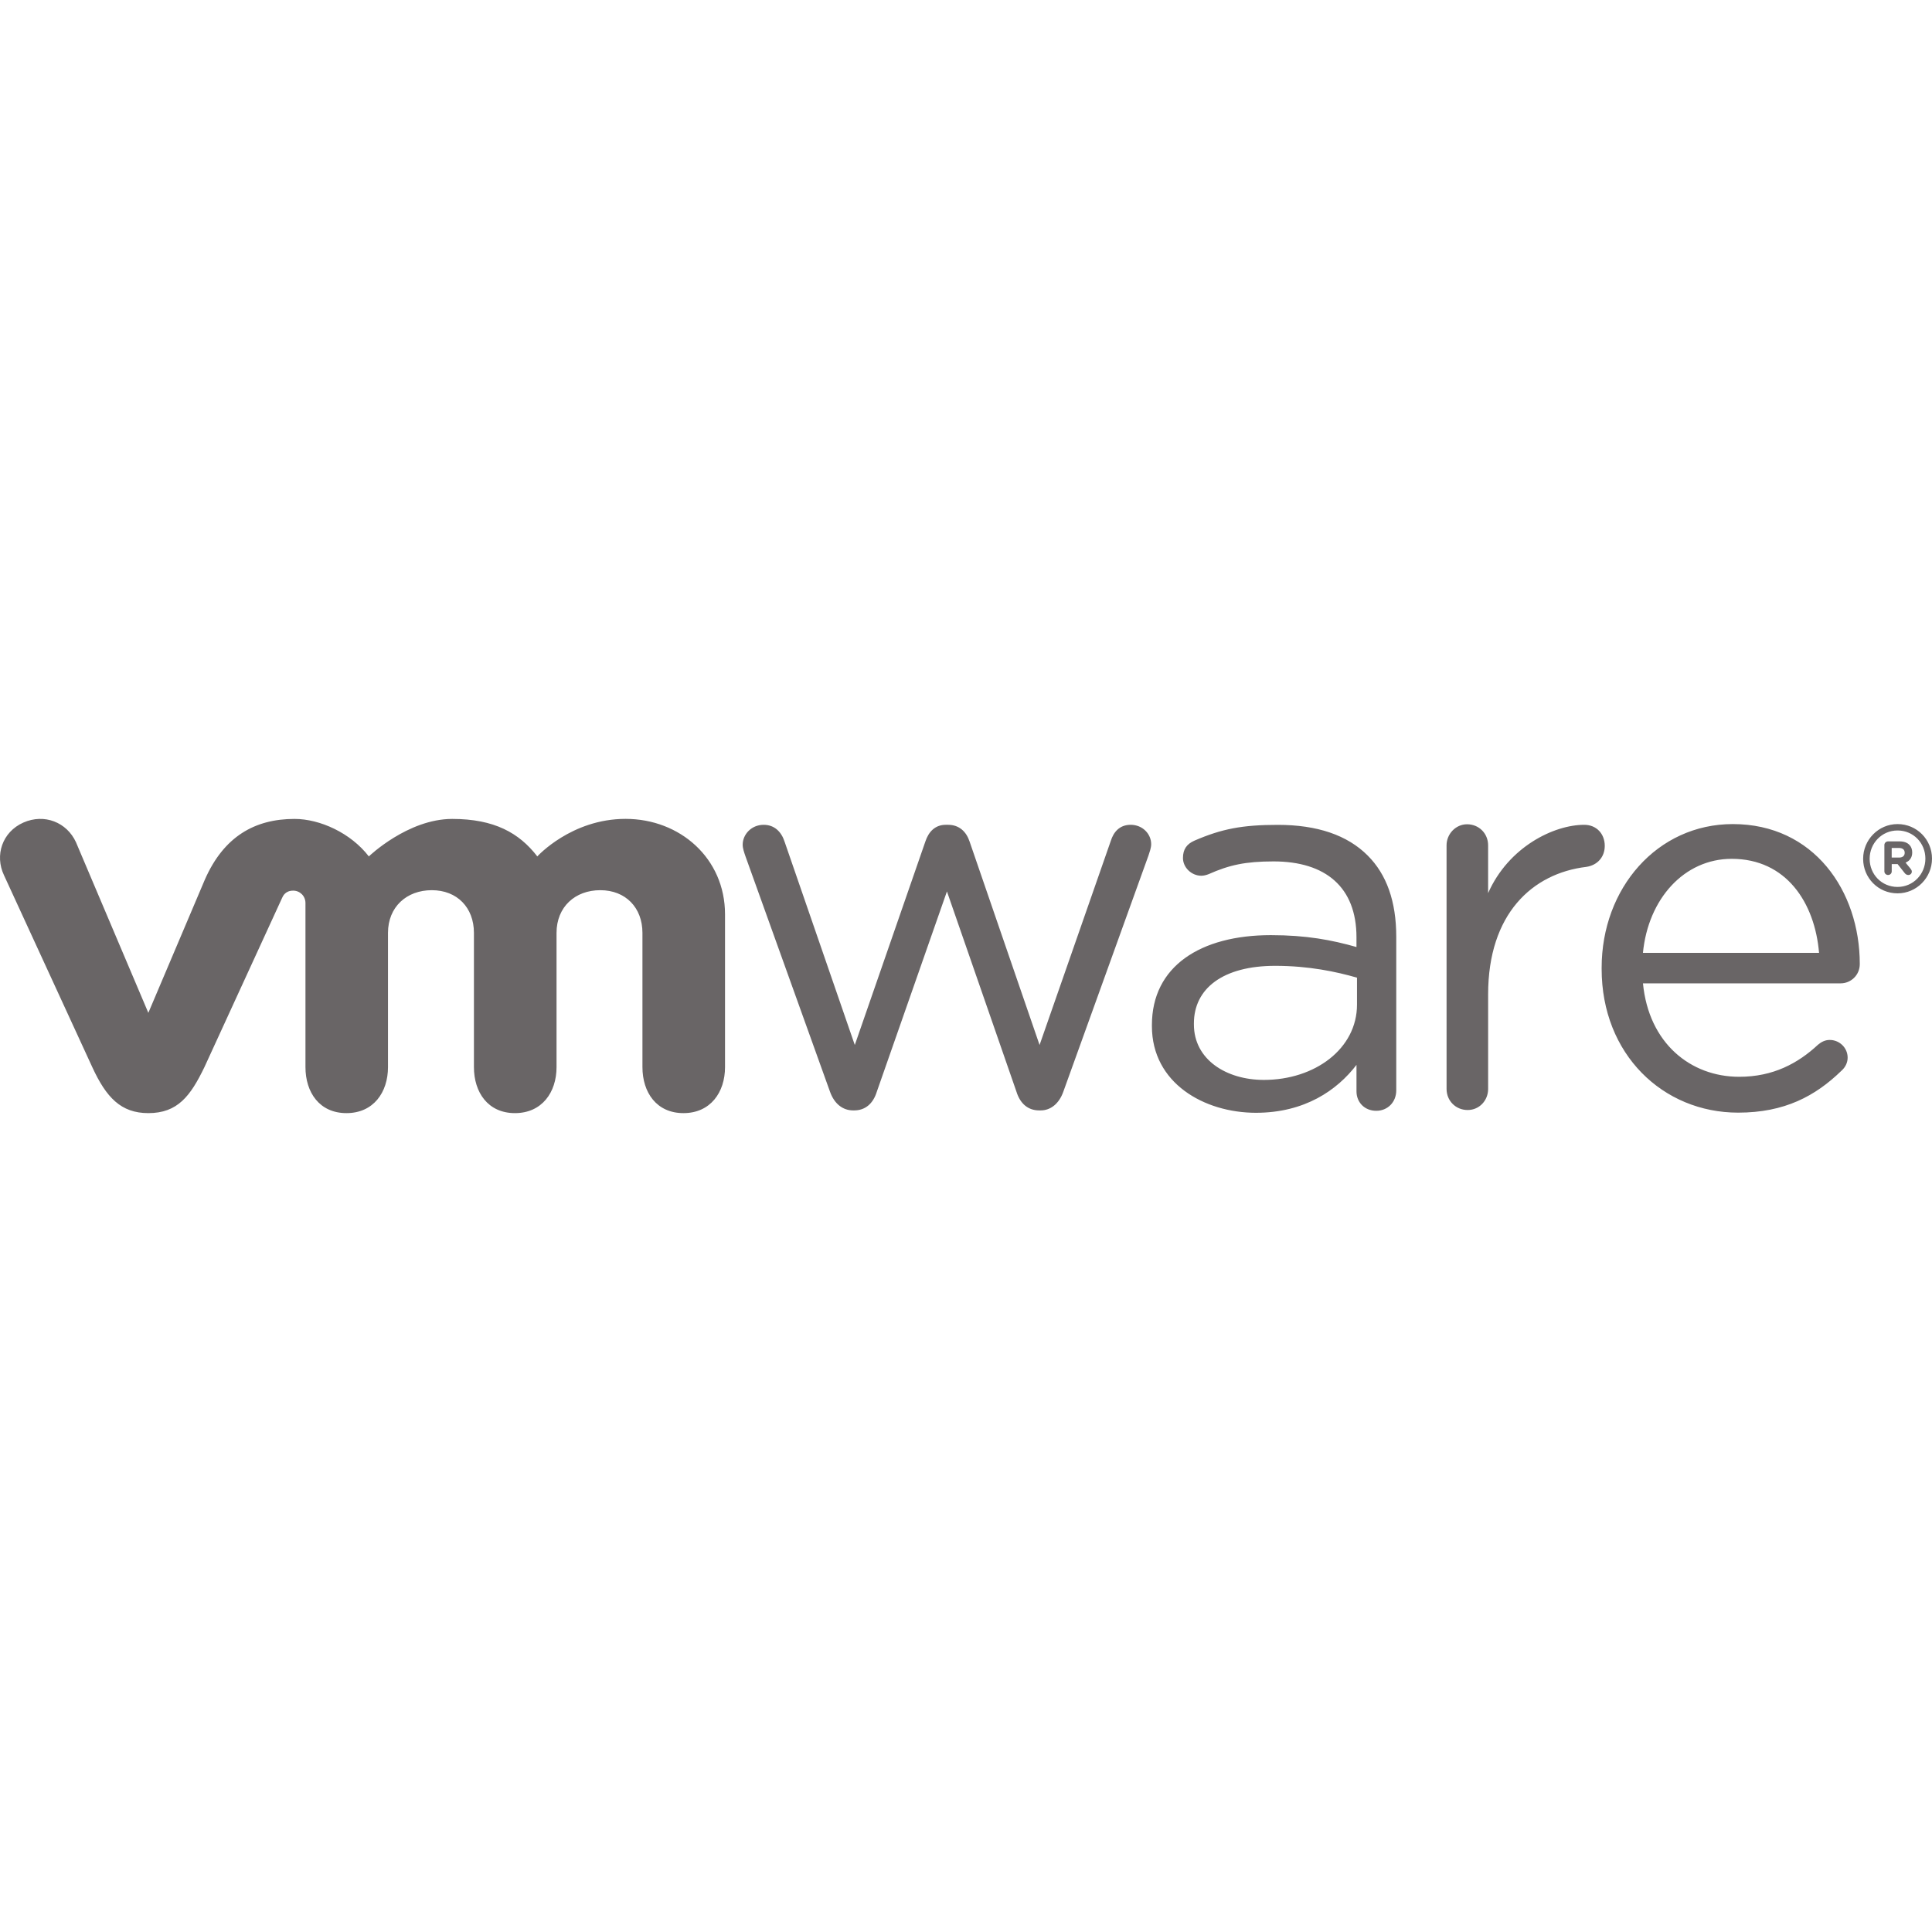 <svg xmlns="http://www.w3.org/2000/svg" width="300" height="300" viewBox="0 0 300 300" fill="none"><path d="M128.876 169.501L115.741 132.925C115.573 132.42 115.323 131.752 115.323 131.166C115.323 129.581 116.662 128.076 118.581 128.076C120.256 128.076 121.348 129.163 121.848 130.749L132.732 162.265L143.694 130.661C144.193 129.161 145.199 128.074 146.864 128.074H147.204C148.965 128.074 150.052 129.161 150.552 130.661L161.424 162.265L172.48 130.583C172.898 129.237 173.811 128.074 175.574 128.074C177.413 128.074 178.754 129.489 178.754 131.082C178.754 131.666 178.501 132.332 178.337 132.841L165.118 169.501C164.442 171.416 163.109 172.422 161.6 172.422H161.35C159.675 172.422 158.418 171.416 157.828 169.501L147.04 138.42L136.158 169.501C135.572 171.416 134.313 172.422 132.644 172.422H132.468C130.883 172.422 129.549 171.416 128.876 169.501ZM224.621 131.264C224.621 129.499 226.044 127.992 227.802 127.992C229.655 127.992 231.074 129.417 231.074 131.264V138.686C234.256 131.478 241.314 128.076 245.992 128.076C247.929 128.076 249.186 129.499 249.186 131.342C249.186 133.105 248.018 134.357 246.327 134.608C237.942 135.614 231.076 141.904 231.076 154.398V169.095C231.076 170.857 229.737 172.362 227.894 172.362C226.049 172.362 224.623 170.93 224.623 169.095L224.621 131.264ZM269.896 172.77C258.229 172.77 248.702 163.72 248.702 150.45V150.278C248.702 137.919 257.329 127.962 269.075 127.962C281.634 127.962 288.786 138.324 288.786 149.696C288.786 151.443 287.377 152.693 285.826 152.693H255.119C256.014 161.977 262.499 167.203 270.064 167.203C275.323 167.203 279.171 165.128 282.298 162.223C282.791 161.814 283.365 161.482 284.109 161.482C285.664 161.482 286.901 162.727 286.901 164.226C286.901 164.97 286.573 165.719 285.908 166.293C281.888 170.189 277.119 172.77 269.896 172.77ZM282.462 147.961C281.802 140.155 277.364 133.359 268.903 133.359C261.511 133.359 255.926 139.578 255.115 147.961H282.462ZM178.868 159.337V159.169C178.868 150.062 186.392 145.209 197.336 145.209C202.855 145.209 206.781 145.96 210.633 147.054V145.542C210.633 137.777 205.856 133.759 197.758 133.759C193.41 133.759 190.88 134.313 187.698 135.73C187.286 135.898 186.864 135.984 186.538 135.984C185.033 135.984 183.69 134.726 183.69 133.225C183.69 131.892 184.271 131.066 185.449 130.545C189.704 128.698 192.913 128.084 198.426 128.084C204.522 128.084 209.204 129.667 212.374 132.845C215.304 135.77 216.81 139.948 216.81 145.466V169.309C216.81 171.142 215.472 172.484 213.707 172.484C211.876 172.484 210.635 171.144 210.635 169.475V165.354C207.621 169.289 202.601 172.793 195.012 172.793C186.984 172.787 178.868 168.196 178.868 159.337ZM210.715 155.993V151.813C207.533 150.895 203.265 149.974 198.004 149.974C189.908 149.974 185.389 153.488 185.389 158.915V159.081C185.389 164.512 190.398 167.688 196.255 167.688C204.19 167.688 210.715 162.839 210.715 155.993ZM11.8 130.788C10.385 127.686 6.887 126.281 3.62 127.732C0.35 129.185 -0.853 132.811 0.624 135.916L14.338 165.725C16.495 170.397 18.768 172.845 23.034 172.845C27.591 172.845 29.578 170.179 31.733 165.725C31.733 165.725 43.694 139.68 43.814 139.408C43.936 139.132 44.32 138.29 45.538 138.298C46.567 138.304 47.432 139.126 47.432 140.229V165.699C47.432 169.625 49.609 172.845 53.799 172.845C57.985 172.845 60.247 169.625 60.247 165.699V144.857C60.247 140.837 63.128 138.228 67.054 138.228C70.98 138.228 73.592 140.931 73.592 144.857V165.699C73.592 169.625 75.777 172.845 79.959 172.845C84.144 172.845 86.419 169.625 86.419 165.699V144.857C86.419 140.837 89.287 138.228 93.215 138.228C97.135 138.228 99.758 140.931 99.758 144.857V165.699C99.758 169.625 101.941 172.845 106.126 172.845C110.31 172.845 112.581 169.625 112.581 165.699V141.978C112.581 133.261 105.571 127.154 97.135 127.154C88.71 127.154 83.433 132.983 83.433 132.983C80.628 129.347 76.762 127.162 70.22 127.162C63.316 127.162 57.273 132.983 57.273 132.983C54.467 129.347 49.689 127.162 45.733 127.162C39.615 127.162 34.755 129.853 31.791 136.631L23.034 157.274L11.8 130.788ZM289.308 133.371V133.335C289.308 130.419 291.675 127.962 294.649 127.962C297.665 127.962 300 130.393 300 133.313V133.335C300 136.262 297.639 138.718 294.649 138.718C291.633 138.718 289.308 136.295 289.308 133.371ZM298.973 133.335V133.321C298.973 130.922 297.12 128.956 294.649 128.956C292.2 128.956 290.319 130.956 290.319 133.335V133.363C290.319 135.756 292.178 137.723 294.649 137.723C297.09 137.723 298.973 135.726 298.973 133.335Z" fill="#696566"></path><path d="M292.604 131.22C292.604 130.902 292.858 130.648 293.18 130.648H294.963C295.634 130.648 296.152 130.838 296.474 131.178C296.768 131.464 296.928 131.878 296.928 132.358V132.374C296.928 133.189 296.516 133.687 295.894 133.949L296.682 134.908C296.792 135.052 296.866 135.17 296.866 135.346C296.866 135.662 296.598 135.87 296.326 135.87C296.072 135.87 295.9 135.74 295.766 135.576L294.657 134.173H293.747V135.3C293.747 135.618 293.502 135.868 293.182 135.868C292.86 135.868 292.606 135.616 292.606 135.3V131.22H292.604ZM294.899 133.163C295.454 133.163 295.76 132.873 295.76 132.432V132.414C295.76 131.932 295.432 131.672 294.879 131.672H293.741V133.161H294.899V133.163Z" fill="#696566"></path></svg>